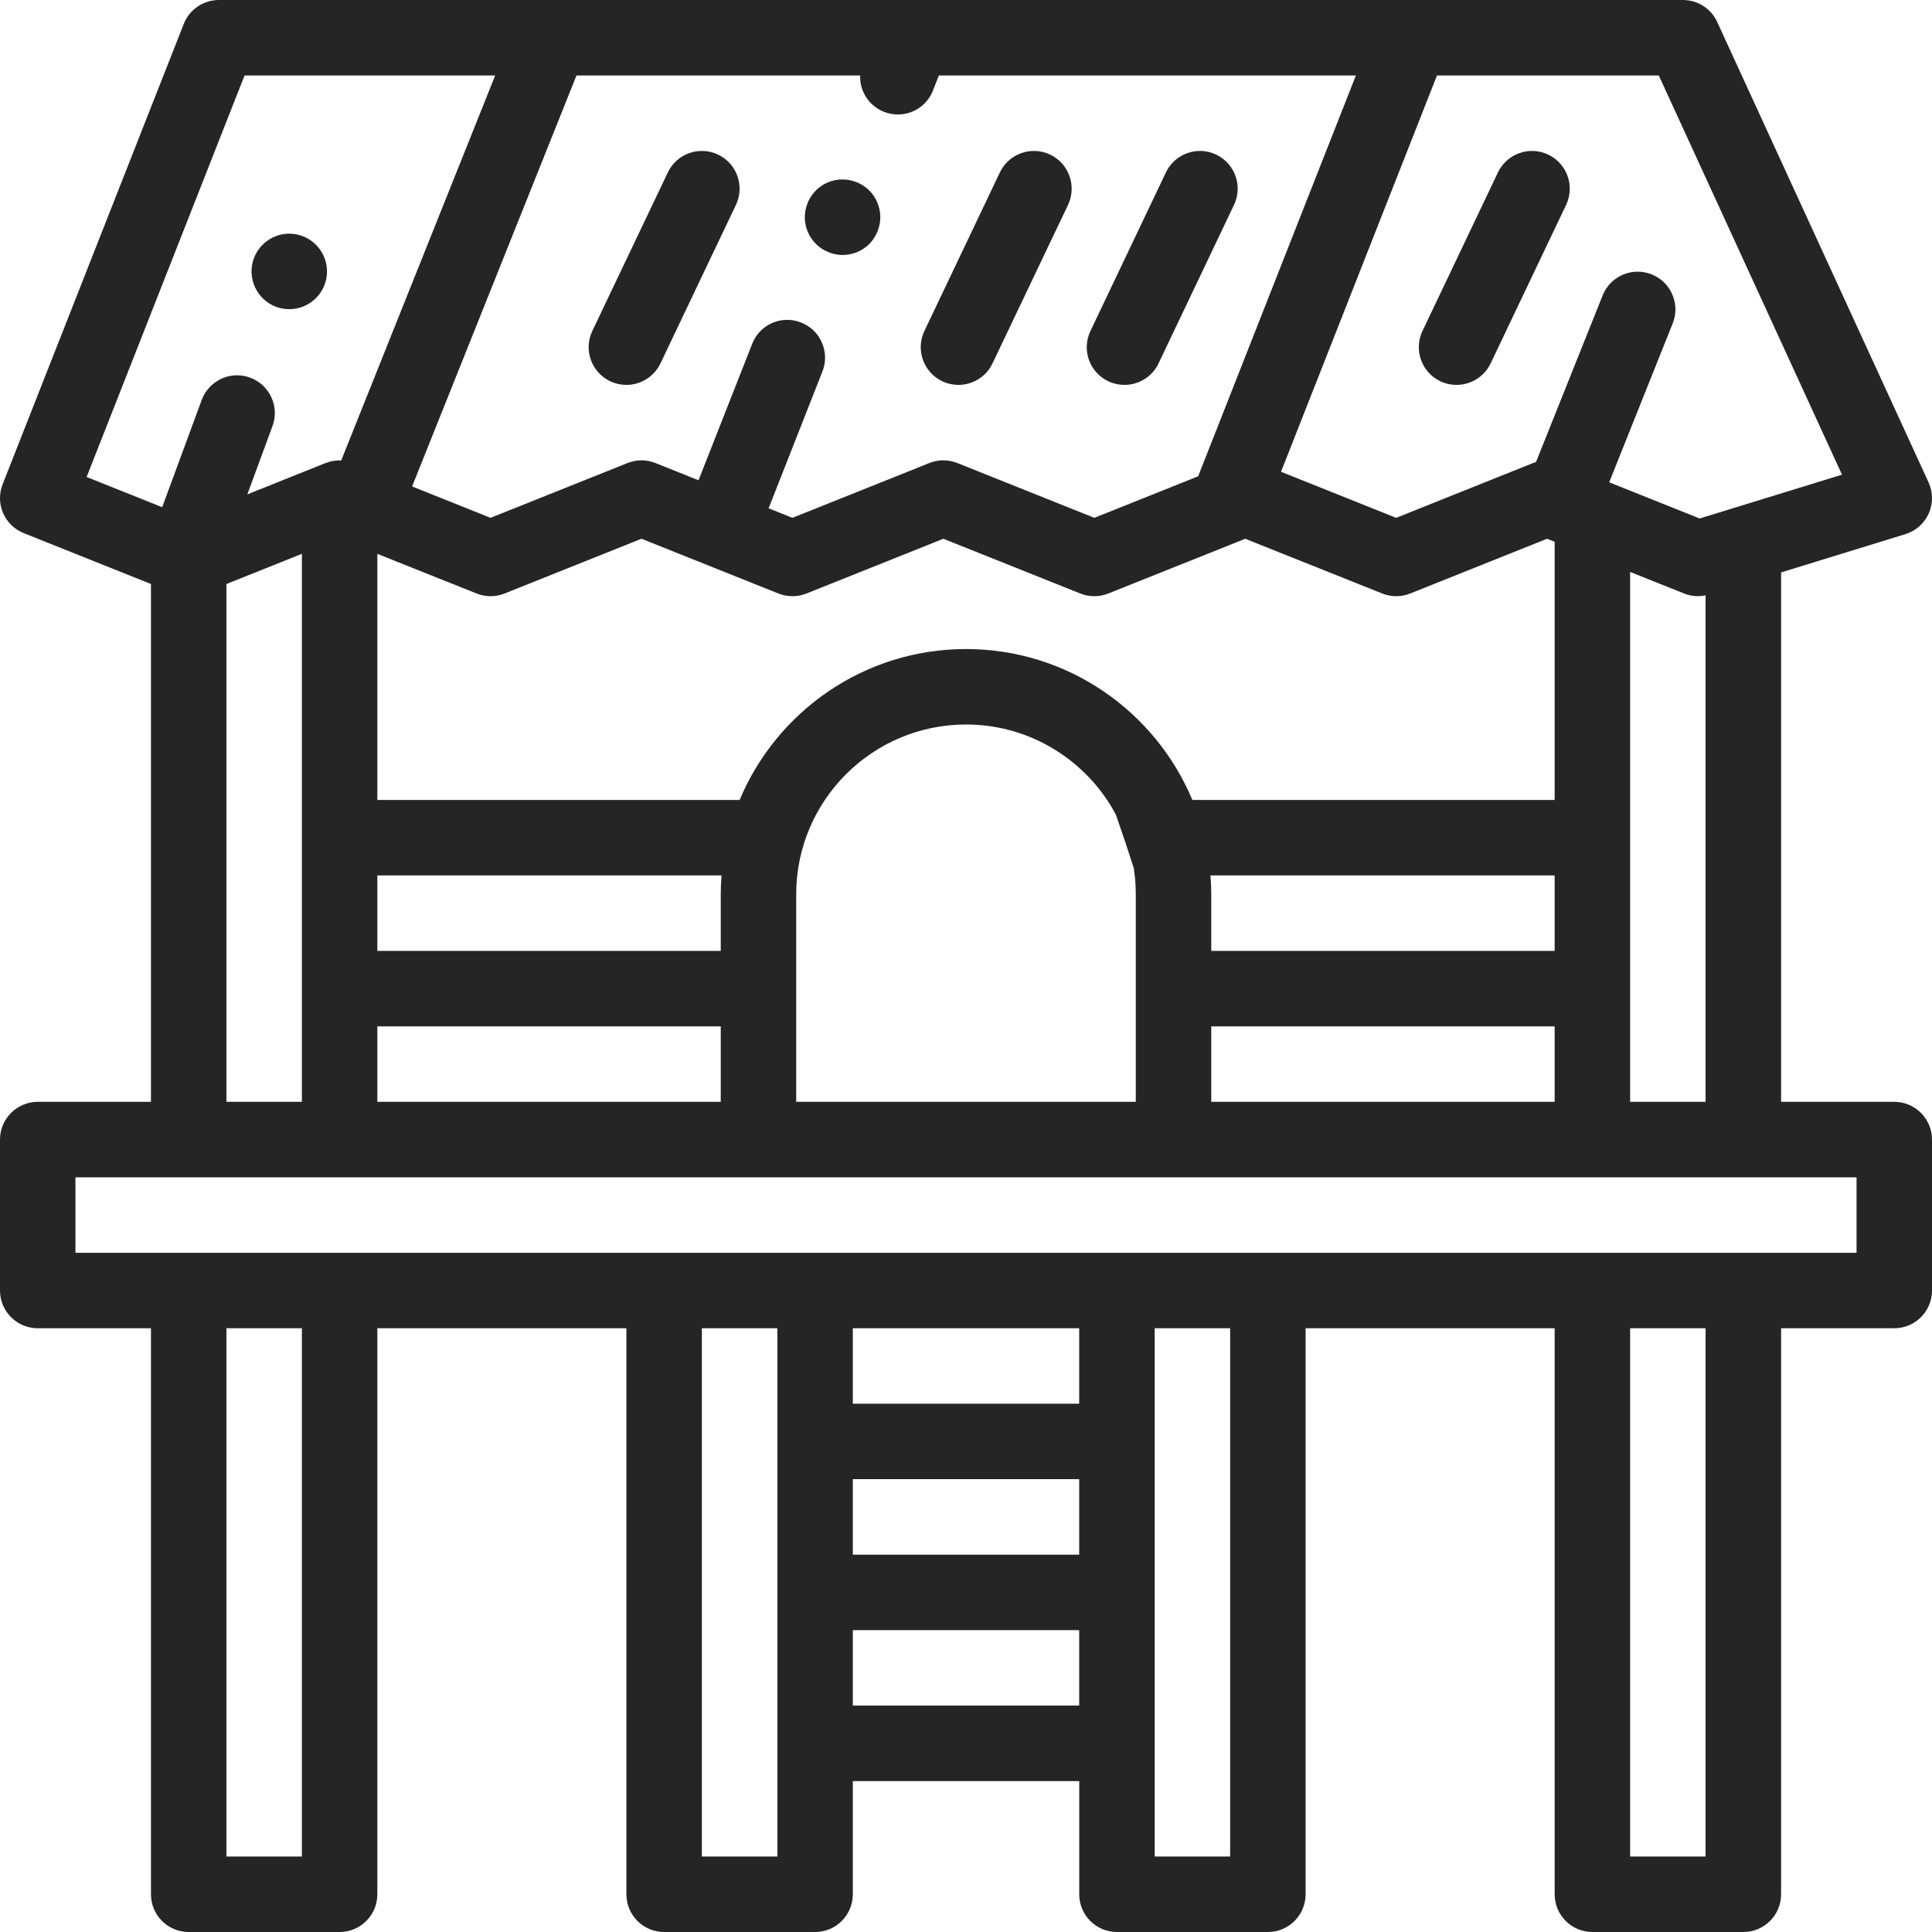 <?xml version="1.0" encoding="UTF-8"?>
<svg xmlns="http://www.w3.org/2000/svg" width="36" height="36" viewBox="0 0 36 36" fill="none">
  <path d="M5.147 5.718C5.225 5.747 5.308 5.761 5.39 5.761C5.684 5.761 5.949 5.576 6.05 5.301C6.184 4.937 5.997 4.532 5.633 4.398C5.555 4.369 5.473 4.354 5.39 4.354C5.097 4.354 4.832 4.539 4.73 4.815C4.597 5.179 4.783 5.584 5.147 5.718Z" fill="#252525"></path>
  <path d="M15.443 4.701C15.525 4.734 15.612 4.751 15.7 4.751C15.991 4.751 16.248 4.576 16.354 4.305C16.423 4.13 16.419 3.939 16.345 3.766C16.27 3.594 16.133 3.462 15.957 3.393C15.874 3.361 15.788 3.344 15.7 3.344C15.409 3.344 15.152 3.519 15.046 3.79C14.977 3.965 14.98 4.156 15.055 4.328C15.131 4.5 15.268 4.633 15.443 4.701Z" fill="#252525"></path>
  <path d="M26.838 7.104C26.936 7.15 27.039 7.172 27.14 7.172C27.403 7.172 27.655 7.024 27.776 6.771L29.182 3.818C29.349 3.467 29.2 3.048 28.849 2.881C28.499 2.714 28.079 2.863 27.912 3.213L26.506 6.167C26.339 6.517 26.488 6.937 26.838 7.104Z" fill="#252525"></path>
  <path d="M20.651 7.104C20.749 7.15 20.851 7.172 20.953 7.172C21.215 7.172 21.468 7.024 21.588 6.771L22.994 3.818C23.161 3.467 23.012 3.048 22.662 2.881C22.311 2.714 21.892 2.863 21.725 3.213L20.319 6.167C20.151 6.517 20.3 6.937 20.651 7.104Z" fill="#252525"></path>
  <path d="M17.557 7.104C17.655 7.15 17.758 7.172 17.859 7.172C18.122 7.172 18.374 7.024 18.494 6.771L19.901 3.818C20.067 3.467 19.919 3.048 19.568 2.881C19.217 2.714 18.798 2.863 18.631 3.213L17.225 6.167C17.058 6.517 17.207 6.937 17.557 7.104Z" fill="#252525"></path>
  <path d="M11.37 7.104C11.467 7.15 11.57 7.172 11.671 7.172C11.934 7.172 12.186 7.024 12.307 6.771L13.713 3.818C13.88 3.467 13.731 3.048 13.381 2.881C13.03 2.714 12.61 2.863 12.444 3.213L11.037 6.167C10.87 6.517 11.019 6.937 11.37 7.104Z" fill="#252525"></path>
  <path d="M35.297 20.531H33.188V10.666L35.504 9.953C35.697 9.894 35.856 9.753 35.939 9.569C36.021 9.384 36.02 9.172 35.936 8.988L31.998 0.41C31.884 0.16 31.634 0 31.359 0H10.255C10.254 0 10.252 0 10.251 0H4.078C3.789 0 3.53 0.177 3.424 0.446L0.049 9.024C-0.093 9.384 0.083 9.79 0.442 9.934L2.813 10.882V20.531H0.703C0.315 20.531 0 20.846 0 21.234V24.047C0 24.435 0.315 24.75 0.703 24.75H2.813V35.297C2.813 35.685 3.127 36 3.516 36H6.328C6.717 36 7.031 35.685 7.031 35.297V24.75H11.672V35.297C11.672 35.685 11.987 36 12.375 36H15.188C15.576 36 15.891 35.685 15.891 35.297V33.188H20.11V35.297C20.11 35.685 20.424 36 20.813 36H23.625C24.014 36 24.328 35.685 24.328 35.297V24.75H28.969V35.297C28.969 35.685 29.284 36 29.672 36H32.485C32.873 36 33.188 35.685 33.188 35.297V24.75H35.297C35.685 24.75 36 24.435 36 24.047V21.234C36 20.846 35.685 20.531 35.297 20.531ZM22.57 17.719V16.664C22.57 16.546 22.564 16.429 22.555 16.312H28.969V17.719H22.57ZM28.969 19.125V20.531H22.57V19.125H28.969ZM22.218 14.906C21.528 13.256 19.898 12.094 18 12.094C16.103 12.094 14.472 13.256 13.782 14.906H7.031V10.32L8.88 11.059C9.047 11.126 9.234 11.126 9.402 11.059L11.953 10.039L14.505 11.059C14.672 11.126 14.859 11.126 15.027 11.059L17.578 10.039L20.13 11.059C20.297 11.126 20.484 11.126 20.652 11.059L23.203 10.039L25.755 11.059C25.922 11.126 26.109 11.126 26.277 11.059L28.828 10.039L28.969 10.095V14.906H22.218ZM21.164 16.664V20.531H14.836V16.664C14.836 14.919 16.255 13.5 18 13.5C19.209 13.5 20.261 14.181 20.793 15.18C20.908 15.51 21.02 15.842 21.126 16.175C21.151 16.335 21.164 16.498 21.164 16.664ZM4.219 10.882L5.625 10.32V20.531H4.219V10.882ZM7.031 19.125H13.43V20.531H7.031V19.125ZM7.031 17.719V16.312H13.445C13.436 16.429 13.43 16.546 13.43 16.664V17.719H7.031ZM30.375 10.657L31.38 11.059C31.463 11.092 31.552 11.109 31.641 11.109C31.688 11.109 31.735 11.103 31.781 11.093V20.531H30.375V10.657ZM30.909 1.406L34.323 8.845L31.671 9.661L29.985 8.987L31.168 6.027C31.313 5.666 31.137 5.257 30.777 5.113C30.416 4.968 30.007 5.144 29.863 5.504L28.621 8.61C28.603 8.615 28.585 8.621 28.567 8.628L26.016 9.649L23.87 8.791L26.776 1.406H30.909ZM10.742 1.406H16.028C16.024 1.509 16.043 1.613 16.085 1.71C16.16 1.882 16.298 2.015 16.472 2.084C16.555 2.116 16.642 2.133 16.73 2.133C17.021 2.133 17.278 1.958 17.384 1.687L17.495 1.406H25.265L22.326 8.875L20.391 9.649L17.839 8.628C17.672 8.561 17.485 8.561 17.317 8.628L14.766 9.649L14.322 9.471L15.325 6.921C15.394 6.746 15.39 6.556 15.315 6.384C15.24 6.211 15.103 6.078 14.928 6.01C14.845 5.977 14.759 5.96 14.671 5.96C14.38 5.96 14.122 6.135 14.016 6.407L13.016 8.949L12.214 8.628C12.047 8.561 11.86 8.561 11.692 8.628L9.141 9.649L7.679 9.064L10.742 1.406ZM4.557 1.406H9.227L6.358 8.58C6.259 8.575 6.16 8.591 6.067 8.628L4.609 9.212L5.077 7.94C5.143 7.764 5.135 7.573 5.056 7.402C4.978 7.232 4.837 7.102 4.661 7.037C4.582 7.008 4.501 6.993 4.418 6.993C4.125 6.993 3.86 7.178 3.758 7.454L3.022 9.451L1.614 8.888L4.557 1.406ZM5.625 34.594H4.219V24.75H5.625V34.594ZM14.485 34.594H13.078V24.75H14.485V34.594ZM20.109 31.781H15.891V30.375H20.109V31.781ZM20.109 28.969H15.891V27.562H20.109V28.969ZM20.109 26.156H15.891V24.75H20.109V26.156ZM22.922 34.594H21.516V24.75H22.922V34.594ZM31.781 34.594H30.375V24.75H31.781V34.594ZM34.594 23.344H1.406V21.938H34.594V23.344Z" fill="#252525"></path>
</svg>
